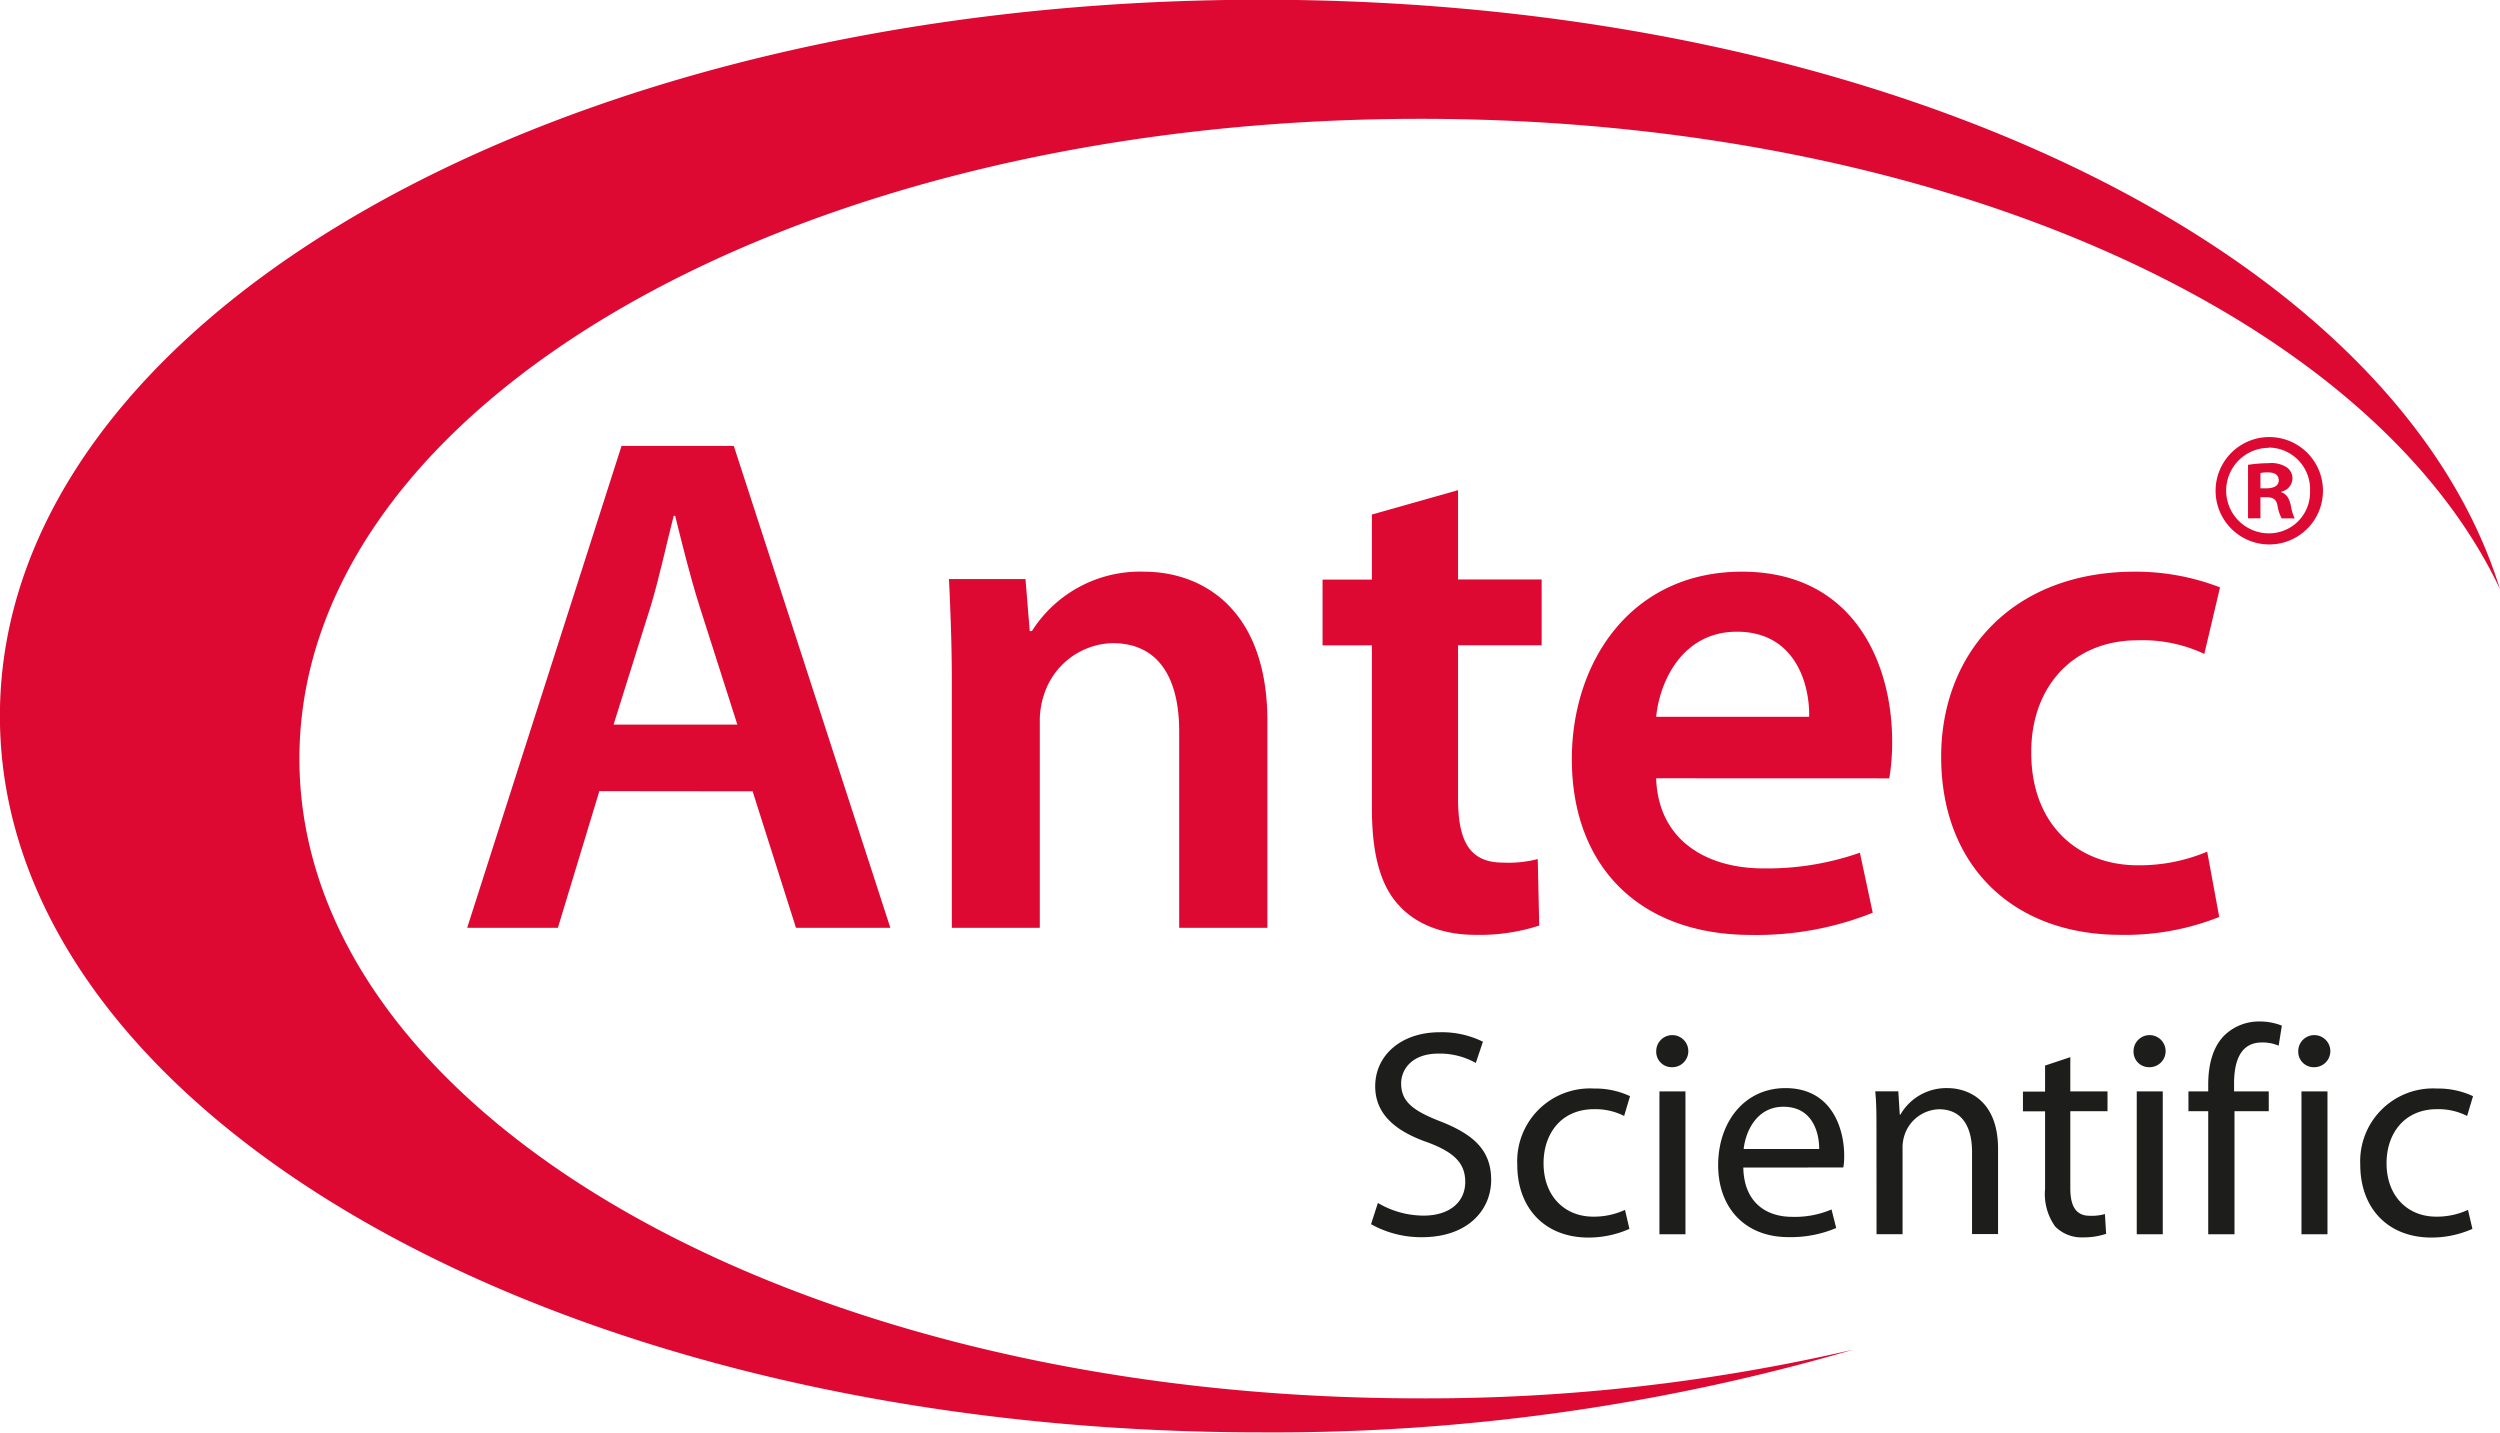 <svg id="Laag_1" data-name="Laag 1" xmlns="http://www.w3.org/2000/svg" viewBox="0 0 288.23 165.17"><defs><style>.cls-1{fill:#dd0932;}.cls-2{fill:#1d1d1b;}</style></defs><title>logo-antec</title><path class="cls-1" d="M303.66,302.5c0-40.74,56.89-73.77,129.25-73.77,60.36,0,109.72,23,124.46,54.23C545.43,244.34,487,215,414.53,215c-81.4,0-145.4,37-145.4,82.58s64,82.59,145.4,82.59a238.6,238.6,0,0,0,68.28-9.54,217.47,217.47,0,0,1-49.91,5.62C360.55,376.27,303.66,343.24,303.66,302.5Z" transform="translate(-269.14 -215.03)"/><path class="cls-1" d="M338.24,306.24,333.46,322H323l17.8-55.56h12.94L371.79,322H360.91l-5-15.74Zm15.91-7.67-4.37-13.68c-1.07-3.38-2-7.17-2.8-10.39h-.17c-.82,3.21-1.65,7.09-2.64,10.39l-4.29,13.68Z" transform="translate(-269.14 -215.03)"/><path class="cls-1" d="M378.88,293.79c0-4.62-.17-8.49-.33-12h8.82l.49,6h.25A14.74,14.74,0,0,1,401,280.94c7,0,14.26,4.53,14.26,17.23V322H405.09V299.32c0-5.77-2.14-10.14-7.67-10.14a8.51,8.51,0,0,0-7.91,5.93,9.43,9.43,0,0,0-.49,3.21V322H378.88Z" transform="translate(-269.14 -215.03)"/><path class="cls-1" d="M437.24,271.54v10.3h9.64v7.58h-9.64v17.64c0,4.95,1.32,7.42,5.19,7.42a13.19,13.19,0,0,0,4-.41l.17,7.67a22.24,22.24,0,0,1-7.34,1.07c-3.79,0-6.84-1.24-8.74-3.3-2.23-2.31-3.21-6-3.21-11.29V289.43h-5.69v-7.58h5.69v-7.5Z" transform="translate(-269.14 -215.03)"/><path class="cls-1" d="M460.08,304.76c.25,7.25,5.93,10.39,12.36,10.39a32.32,32.32,0,0,0,11.13-1.81l1.48,6.92a36,36,0,0,1-14,2.56c-13,0-20.69-8-20.69-20.28,0-11.13,6.76-21.6,19.62-21.6,13,0,17.31,10.72,17.31,19.54a25,25,0,0,1-.33,4.29Zm17.64-7.09c.08-3.71-1.57-9.81-8.33-9.81-6.26,0-8.9,5.69-9.31,9.81Z" transform="translate(-269.14 -215.03)"/><path class="cls-1" d="M525,320.75a29.34,29.34,0,0,1-11.37,2.06c-12.53,0-20.69-8.08-20.69-20.52,0-12,8.24-21.35,22.34-21.35a27,27,0,0,1,9.81,1.81l-1.81,7.67a16.7,16.7,0,0,0-7.67-1.57c-7.75,0-12.36,5.69-12.28,13,0,8.24,5.36,12.94,12.28,12.94a20.14,20.14,0,0,0,8-1.57Z" transform="translate(-269.14 -215.03)"/><path class="cls-1" d="M530.77,265.42a6.19,6.19,0,1,1,0,12.38,6.19,6.19,0,1,1,0-12.38Zm-.08,1.24a4.93,4.93,0,0,0,.08,9.86,4.73,4.73,0,0,0,4.7-4.89,4.8,4.8,0,0,0-4.74-5Zm-.94,8.13h-1.43v-6.17a16.63,16.63,0,0,1,2.37-.19,3.29,3.29,0,0,1,2.11.49,1.55,1.55,0,0,1,.64,1.32,1.59,1.59,0,0,1-1.28,1.47v.08c.6.19.9.68,1.09,1.5a5.49,5.49,0,0,0,.45,1.51H532.2a4.9,4.9,0,0,1-.49-1.51c-.11-.64-.49-.94-1.28-.94h-.68Zm0-3.46h.68c.79,0,1.43-.26,1.43-.9s-.41-.94-1.32-.94a3.43,3.43,0,0,0-.79.08Z" transform="translate(-269.14 -215.03)"/><path class="cls-2" d="M428,353.72a10.36,10.36,0,0,0,5.27,1.46c3,0,4.8-1.57,4.8-3.88,0-2.14-1.23-3.4-4.32-4.56-3.74-1.29-6.06-3.27-6.06-6.47,0-3.57,3-6.23,7.42-6.23a10.72,10.72,0,0,1,5,1.09l-.82,2.45A8.49,8.49,0,0,0,435,336.5c-3.13,0-4.32,1.87-4.32,3.44,0,2.11,1.39,3.16,4.56,4.39,3.88,1.53,5.82,3.37,5.82,6.74s-2.59,6.6-8,6.6a11.84,11.84,0,0,1-5.85-1.5Z" transform="translate(-269.14 -215.03)"/><path class="cls-2" d="M457,356.71a11.59,11.59,0,0,1-4.73,1c-5,0-8.2-3.37-8.2-8.4a8.39,8.39,0,0,1,8.85-8.78,9.43,9.43,0,0,1,4.15.88l-.68,2.28a7.34,7.34,0,0,0-3.47-.78c-3.78,0-5.82,2.82-5.82,6.23,0,3.81,2.45,6.16,5.72,6.16a8.57,8.57,0,0,0,3.67-.78Z" transform="translate(-269.14 -215.03)"/><path class="cls-2" d="M461.89,338.07a1.78,1.78,0,0,1-1.8-1.84,1.85,1.85,0,1,1,1.84,1.84Zm-1.43,19.26V340.86h3v16.47Z" transform="translate(-269.14 -215.03)"/><path class="cls-2" d="M470.13,349.64c.07,4,2.62,5.68,5.61,5.68a10.71,10.71,0,0,0,4.56-.85l.54,2.14a13.42,13.42,0,0,1-5.51,1.05c-5,0-8.1-3.37-8.1-8.3s3-8.88,7.76-8.88c5.38,0,6.77,4.73,6.77,7.76a7.27,7.27,0,0,1-.1,1.39Zm8.75-2.14c0-1.91-.78-4.87-4.12-4.87-3.06,0-4.36,2.79-4.59,4.87Z" transform="translate(-269.14 -215.03)"/><path class="cls-2" d="M485.48,345.31c0-1.74,0-3.1-.14-4.46H488l.17,2.69h.07a6.1,6.1,0,0,1,5.44-3.06c2.28,0,5.82,1.36,5.82,7v9.83h-3v-9.49c0-2.65-1-4.9-3.81-4.9a4.32,4.32,0,0,0-4,3.06,4.46,4.46,0,0,0-.2,1.4v9.94h-3Z" transform="translate(-269.14 -215.03)"/><path class="cls-2" d="M507.83,336.91v3.95h4.29v2.28h-4.29V352c0,2,.58,3.2,2.25,3.2a5.6,5.6,0,0,0,1.74-.2l.14,2.28a8.16,8.16,0,0,1-2.65.41,4.27,4.27,0,0,1-3.23-1.26,6.43,6.43,0,0,1-1.16-4.32v-8.95h-2.55v-2.28h2.55v-3Z" transform="translate(-269.14 -215.03)"/><path class="cls-2" d="M516.92,338.07a1.78,1.78,0,0,1-1.8-1.84,1.85,1.85,0,1,1,1.84,1.84Zm-1.43,19.26V340.86h3v16.47Z" transform="translate(-269.14 -215.03)"/><path class="cls-2" d="M523.73,357.33V343.14h-2.28v-2.28h2.28v-.78c0-2.31.54-4.42,1.94-5.75a5.71,5.71,0,0,1,4-1.53,6.81,6.81,0,0,1,2.55.48l-.37,2.31a4.65,4.65,0,0,0-1.94-.37c-2.52,0-3.2,2.25-3.2,4.76v.88h4v2.28h-3.95v14.19Z" transform="translate(-269.14 -215.03)"/><path class="cls-2" d="M535.91,338.07a1.78,1.78,0,0,1-1.8-1.84,1.85,1.85,0,1,1,1.84,1.84Zm-1.43,19.26V340.86h3v16.47Z" transform="translate(-269.14 -215.03)"/><path class="cls-2" d="M554.19,356.71a11.59,11.59,0,0,1-4.73,1c-5,0-8.2-3.37-8.2-8.4a8.39,8.39,0,0,1,8.85-8.78,9.43,9.43,0,0,1,4.15.88l-.68,2.28a7.33,7.33,0,0,0-3.47-.78c-3.78,0-5.82,2.82-5.82,6.23,0,3.81,2.45,6.16,5.72,6.16a8.57,8.57,0,0,0,3.67-.78Z" transform="translate(-269.14 -215.03)"/></svg>
